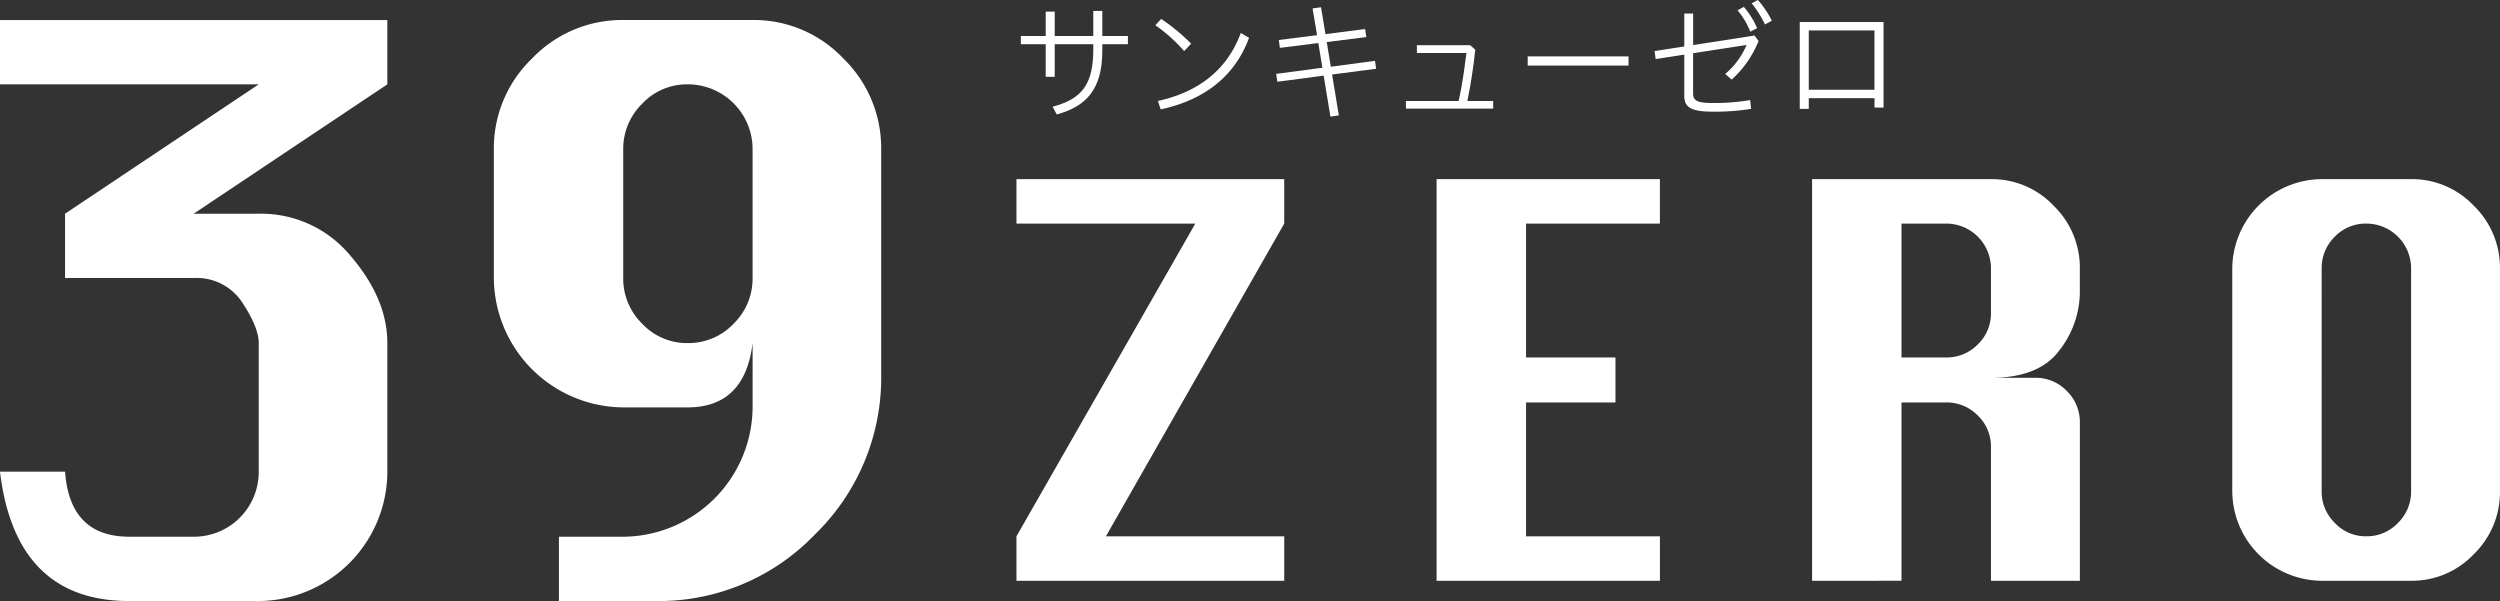 <svg id="グループ化_8" data-name="グループ化 8" xmlns="http://www.w3.org/2000/svg" width="415.945" height="100" viewBox="0 0 415.945 100">
  <rect x="0" y="0" width="415.945" height="100" fill="#333333" stroke="none"/>
  <g id="グループ化_5" data-name="グループ化 5">
    <path id="パス_19" data-name="パス 19" d="M0,3.334H64.444v10.7L32.222,35.556H43.049a19.312,19.312,0,0,1,15.338,7.089q6.055,7.091,6.057,14.435v21.4A21.562,21.562,0,0,1,43.049,100H21.524Q2.577,100,0,78.476H10.827Q11.6,89.3,21.524,89.3h10.7A10.782,10.782,0,0,0,43.049,78.476V57.08q0-2.576-2.707-6.7a9.065,9.065,0,0,0-8.12-4.124h-21.4v-10.7L43.049,14.032H0ZM125.215,57.08q-1.29,10.7-10.827,10.7h-10.7A21.673,21.673,0,0,1,82.166,46.254v-21.4a20.689,20.689,0,0,1,6.38-15.145,20.689,20.689,0,0,1,15.144-6.38h21.525a20.482,20.482,0,0,1,15.079,6.38,20.8,20.8,0,0,1,6.316,15.145V62.365a36.325,36.325,0,0,1-11.02,26.55A36,36,0,0,1,109.1,100H92.992V89.3h10.7a21.673,21.673,0,0,0,21.525-21.524ZM103.69,24.859v21.4a10.493,10.493,0,0,0,3.158,7.6,10.184,10.184,0,0,0,7.54,3.222,10.338,10.338,0,0,0,7.669-3.222,10.5,10.5,0,0,0,3.158-7.6v-21.4a10.781,10.781,0,0,0-10.827-10.827,10.192,10.192,0,0,0-7.54,3.222A10.5,10.5,0,0,0,103.69,24.859Z" fill="#fff"/>
    <path id="パス_20" data-name="パス 20" d="M169.118,29.805h44.548V37.2L184,89.231h29.669v7.4H169.118v-7.4L198.875,37.2H169.118Zm69.9,66.822V29.805h37.153V37.2H253.9V59.474h14.879v7.483H253.9V89.231h22.274v7.4Zm62.473,0V29.805h29.758a14.158,14.158,0,0,1,10.424,4.41,14.379,14.379,0,0,1,4.366,10.469v4.009a15.906,15.906,0,0,1-3.386,9.577q-3.387,4.592-11.4,4.589h7.395a7.121,7.121,0,0,1,5.212,2.182,7.225,7.225,0,0,1,2.183,5.3V96.627h-14.79V74.352a7.113,7.113,0,0,0-2.183-5.211,7.221,7.221,0,0,0-5.3-2.184h-7.4v29.67Zm14.879-37.153h7.4a7.217,7.217,0,0,0,5.3-2.183,7.116,7.116,0,0,0,2.183-5.213V44.684a7.455,7.455,0,0,0-7.484-7.485h-7.4Zm69.9-29.669h14.879a14.157,14.157,0,0,1,10.424,4.41,14.379,14.379,0,0,1,4.366,10.469V81.748a14.378,14.378,0,0,1-4.366,10.469,14.157,14.157,0,0,1-10.424,4.41H386.276A14.984,14.984,0,0,1,371.4,81.748V44.684a14.983,14.983,0,0,1,14.879-14.879Zm0,14.879V81.748A7.254,7.254,0,0,0,388.459,87a7.039,7.039,0,0,0,5.212,2.228,7.144,7.144,0,0,0,5.3-2.228,7.258,7.258,0,0,0,2.183-5.255V44.684a7.455,7.455,0,0,0-7.484-7.485,7.111,7.111,0,0,0-5.212,2.184A7.215,7.215,0,0,0,386.276,44.684Z" fill="#fff"/>
  </g>
  <g id="グループ化_7" data-name="グループ化 7">
    <g id="グループ化_6" data-name="グループ化 6">
      <path id="パス_21" data-name="パス 21" d="M175.482,12.774h-1.5V7.351h-4.132V5.995h4.132V1.928h1.5V5.995H181.9V1.822h1.5V5.995h4.258V7.351H183.4v1.08c0,6.44-2.668,9.258-7.583,10.613l-.678-1.292C180.036,16.46,181.9,14,181.9,8.219V7.351h-6.418Z" fill="#fff"/>
      <path id="パス_22" data-name="パス 22" d="M193.2,3.156a31.858,31.858,0,0,1,4.978,4.11l-1.165,1.229a26.66,26.66,0,0,0-4.788-4.3ZM192.645,16.8c6.335-1.377,11.439-4.872,13.791-11.312l1.377.8c-2.457,6.694-7.817,10.443-14.7,11.905Z" fill="#fff"/>
      <path id="パス_23" data-name="パス 23" d="M228.767,10.126l.191,1.313-7.329.954,1.122,6.8-1.4.212-1.123-6.822L212.52,13.6l-.191-1.313,7.69-1.017-.678-4.11-6.4.805-.169-1.313,6.355-.8L218.388,1.4l1.4-.191.742,4.47,6.589-.847.211,1.335-6.588.826.678,4.109Z" fill="#fff"/>
      <path id="パス_24" data-name="パス 24" d="M242.689,16.8c.593-2.69.952-5.317,1.291-7.986h-8.24V7.52H244.6l.847.742a85.6,85.6,0,0,1-1.313,8.537h4.3V18.07H233.918V16.8Z" fill="#fff"/>
      <path id="パス_25" data-name="パス 25" d="M270.953,9.384V10.91H254.175V9.384Z" fill="#fff"/>
      <path id="パス_26" data-name="パス 26" d="M291.908,5.91l.678.911a17.356,17.356,0,0,1-4.47,6.419l-1.08-.932a12.886,12.886,0,0,0,3.559-4.83l-8.9,1.377v6.652c0,1.207.593,1.631,3.3,1.631a35.224,35.224,0,0,0,6.186-.487l.17,1.461a37.753,37.753,0,0,1-6.377.466c-3.475,0-4.746-.656-4.746-2.6V9.088l-4.765.741-.17-1.334,4.935-.763V2.246H281.7V7.5Zm-1.779-4.766a13.936,13.936,0,0,1,2.224,3.538l-1.143.593a12.709,12.709,0,0,0-2.119-3.559ZM292.459,0a14.562,14.562,0,0,1,2.33,3.453l-1.144.614a17.626,17.626,0,0,0-2.2-3.516Z" fill="#fff"/>
      <path id="パス_27" data-name="パス 27" d="M300.938,16.333v1.779h-1.5V3.665h13.94V17.9h-1.5V16.333Zm10.931-11.27H300.938v9.872h10.931Z" fill="#fff"/>
    </g>
  </g>
</svg>
